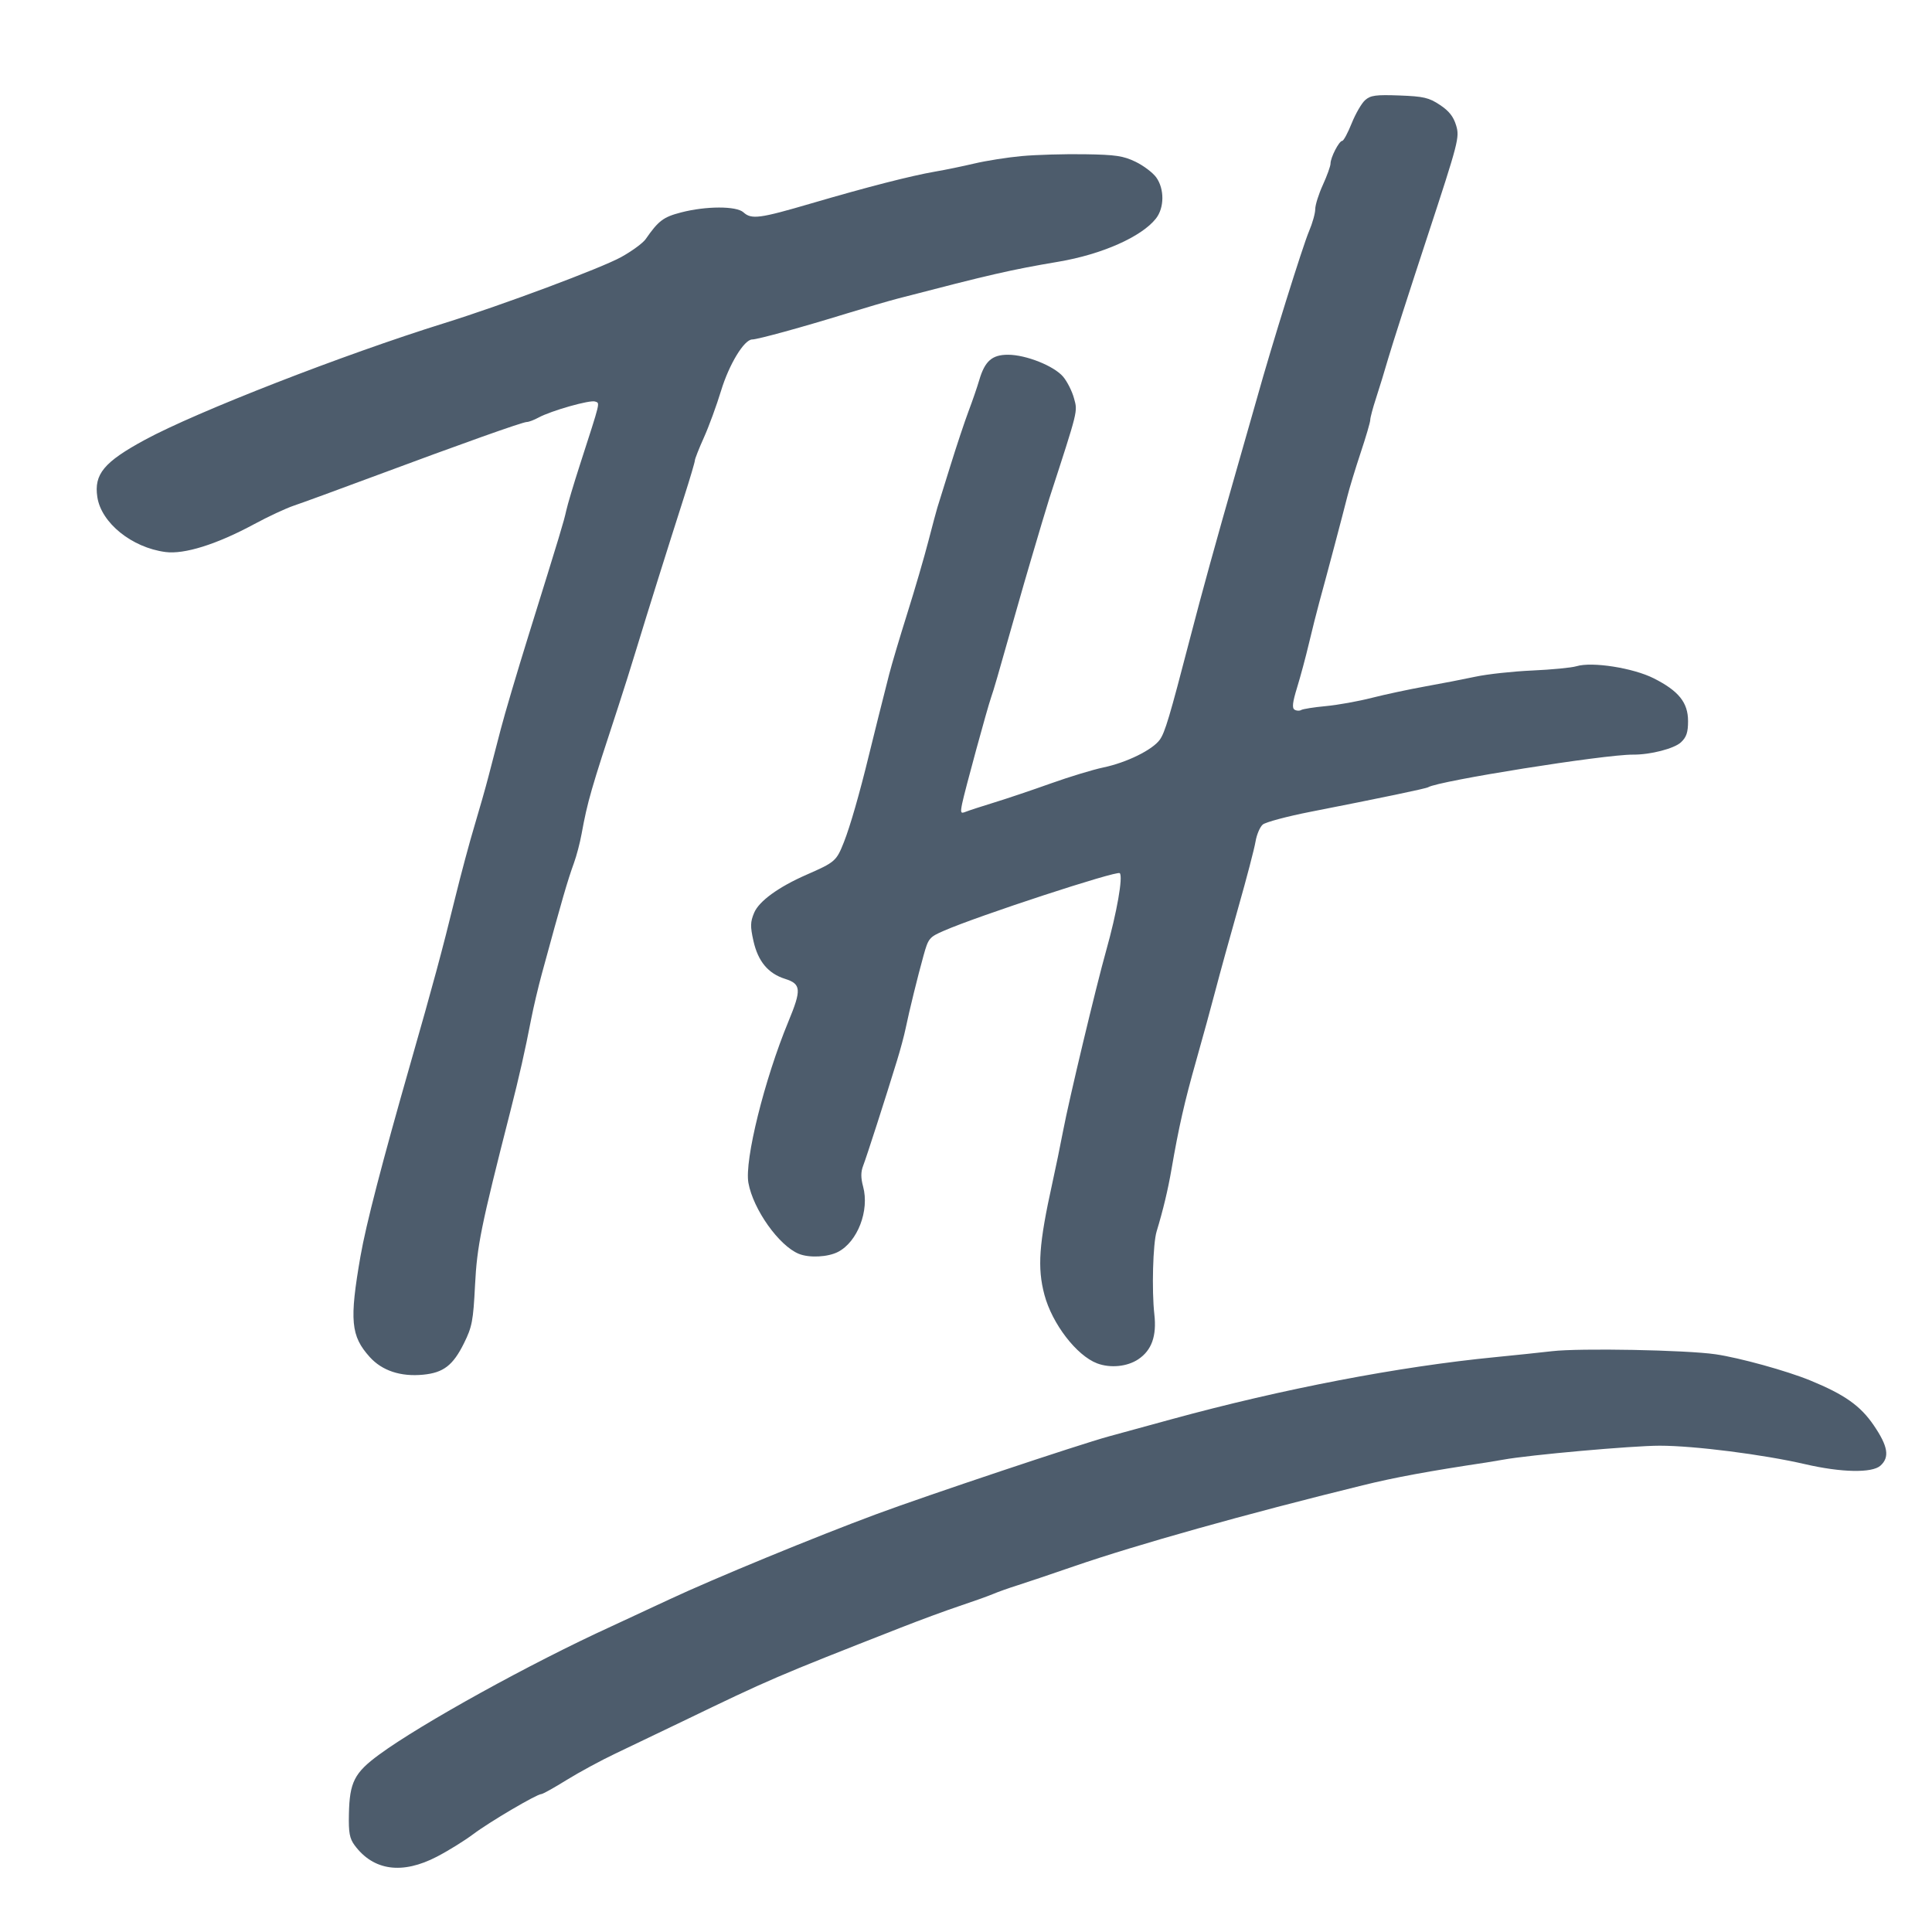 <svg version="1.0" preserveAspectRatio="xMidYMid meet" height="375" viewBox="0 0 281.25 281.25" zoomAndPan="magnify" width="375" xmlns:xlink="http://www.w3.org/1999/xlink" xmlns="http://www.w3.org/2000/svg"><path fill-rule="evenodd" fill-opacity="1" d="M 198.734 14.57 C 198.219 15.02 197.34 16.539 196.773 17.945 C 196.211 19.352 195.59 20.504 195.398 20.504 C 194.941 20.504 193.691 22.926 193.691 23.805 C 193.691 24.176 193.188 25.574 192.578 26.91 C 191.965 28.25 191.465 29.84 191.465 30.445 C 191.465 31.055 191.059 32.492 190.57 33.641 C 189.652 35.781 185.051 50.531 183.012 57.871 C 182.777 58.727 181.402 63.531 179.965 68.547 C 176.996 78.902 174.973 86.238 173.215 93.012 C 170.262 104.387 169.586 106.648 168.828 107.695 C 167.754 109.172 164.004 111.016 160.617 111.723 C 159.113 112.039 155.676 113.082 152.984 114.043 C 150.293 115.004 146.59 116.254 144.754 116.816 C 142.918 117.379 141.047 117.988 140.59 118.172 C 139.848 118.469 139.793 118.344 140.062 116.992 C 140.418 115.227 143.723 103.098 144.297 101.465 C 144.68 100.371 145.105 98.902 147.848 89.23 C 148.609 86.539 149.617 83.039 150.094 81.449 L 151.676 76.109 C 152.074 74.762 152.562 73.16 152.758 72.551 C 156.992 59.527 156.887 59.957 156.355 58.004 C 156.078 56.973 155.367 55.555 154.77 54.844 C 153.441 53.27 149.359 51.641 146.734 51.641 C 144.41 51.641 143.367 52.566 142.555 55.324 C 142.254 56.359 141.547 58.402 140.992 59.871 C 140.438 61.34 139.238 64.941 138.328 67.879 C 137.418 70.816 136.574 73.52 136.457 73.887 C 136.34 74.25 135.75 76.453 135.148 78.777 C 134.547 81.102 133.176 85.809 132.098 89.23 C 131.02 92.66 129.824 96.664 129.449 98.129 C 128.672 101.152 127.062 107.586 126.496 109.918 C 125.129 115.539 123.762 120.293 122.852 122.594 C 121.754 125.359 121.578 125.512 117.395 127.344 C 113.312 129.133 110.492 131.188 109.781 132.883 C 109.223 134.219 109.207 134.855 109.68 136.969 C 110.348 139.953 111.816 141.715 114.281 142.496 C 116.633 143.242 116.699 144.051 114.77 148.711 C 111.285 157.129 108.355 168.938 108.949 172.199 C 109.648 176.066 113.398 181.34 116.281 182.523 C 117.805 183.145 120.512 183.012 122 182.242 C 124.84 180.773 126.59 176.223 125.648 172.738 C 125.301 171.449 125.305 170.598 125.66 169.684 C 126.148 168.426 128.875 159.961 130.578 154.406 C 131.07 152.816 131.633 150.711 131.832 149.734 C 132.359 147.18 133.594 142.152 134.445 139.098 C 135.145 136.586 135.277 136.422 137.406 135.496 C 142.363 133.328 162.602 126.699 163.008 127.109 C 163.508 127.605 162.59 132.828 161.027 138.391 C 159.551 143.648 155.625 160.074 154.758 164.637 C 154.27 167.164 153.75 169.684 153.199 172.199 C 151.238 181.078 150.992 184.535 152.039 188.48 C 153.164 192.707 156.715 197.328 159.707 198.469 C 161.637 199.199 164.098 198.953 165.707 197.875 C 167.66 196.566 168.402 194.484 168.043 191.328 C 167.652 187.824 167.836 181.023 168.375 179.262 C 169.316 176.164 170.023 173.215 170.543 170.199 C 171.59 164.121 172.449 160.336 174.133 154.406 C 175.07 151.102 176.332 146.496 176.938 144.172 C 177.543 141.848 179.035 136.445 180.25 132.16 C 181.469 127.879 182.602 123.543 182.77 122.527 C 182.938 121.508 183.414 120.387 183.824 120.035 C 184.234 119.684 187.371 118.844 190.797 118.172 C 201.133 116.145 207.59 114.797 207.902 114.602 C 209.414 113.672 233.57 109.824 237.727 109.855 C 240.254 109.875 243.727 108.98 244.707 108.059 C 245.504 107.316 245.738 106.613 245.738 104.98 C 245.738 102.277 244.379 100.582 240.75 98.75 C 237.75 97.234 231.781 96.297 229.5 96.984 C 228.766 97.207 225.863 97.484 223.047 97.609 C 220.234 97.734 216.531 98.137 214.816 98.504 C 213.105 98.867 209.805 99.512 207.477 99.926 C 205.156 100.344 201.652 101.09 199.695 101.59 C 197.738 102.09 194.723 102.633 192.996 102.793 C 191.27 102.953 189.66 103.211 189.418 103.359 C 189.176 103.508 188.738 103.488 188.453 103.309 C 188.066 103.07 188.16 102.246 188.816 100.113 C 189.305 98.531 190.082 95.641 190.543 93.684 C 191.008 91.723 191.688 89.02 192.055 87.676 C 193.145 83.723 195.523 74.734 196.125 72.328 C 196.426 71.105 197.309 68.219 198.074 65.914 C 198.844 63.605 199.473 61.457 199.473 61.133 C 199.473 60.809 199.848 59.391 200.312 57.98 C 200.773 56.578 201.586 53.922 202.117 52.086 C 202.652 50.25 205.207 42.297 207.801 34.41 C 212.324 20.641 212.496 19.992 211.98 18.273 C 211.59 16.969 210.941 16.152 209.605 15.266 C 208.008 14.211 207.246 14.031 203.719 13.898 C 200.285 13.773 199.523 13.875 198.734 14.57 M 148.758 22.719 C 146.68 22.906 143.574 23.395 141.859 23.801 C 140.148 24.203 137.57 24.738 136.133 24.98 C 132.582 25.598 126.316 27.203 118.09 29.613 C 110.559 31.82 109.395 31.973 108.223 30.906 C 107.191 29.977 102.785 29.98 99.156 30.922 C 96.562 31.594 95.863 32.121 93.988 34.816 C 93.594 35.383 91.988 36.559 90.43 37.422 C 87.531 39.027 73.125 44.41 64.68 47.043 C 50.004 51.613 28.566 59.969 21.086 64.031 C 15.137 67.258 13.668 69.027 14.168 72.348 C 14.73 76.113 19.184 79.711 24.078 80.359 C 26.832 80.727 31.57 79.238 37.004 76.301 C 39.027 75.207 41.633 73.992 42.785 73.605 C 43.941 73.219 49.086 71.336 54.223 69.422 C 67.34 64.539 76.082 61.43 76.695 61.43 C 76.984 61.43 77.75 61.137 78.398 60.785 C 80.23 59.789 85.914 58.176 86.633 58.453 C 87.352 58.727 87.488 58.156 84.422 67.656 C 83.512 70.469 82.617 73.473 82.43 74.332 C 82.066 75.98 81.633 77.426 76.918 92.57 C 75.281 97.832 73.473 103.934 72.902 106.137 C 72.324 108.34 71.523 111.441 71.109 113.035 C 70.699 114.621 69.789 117.824 69.09 120.152 C 68.387 122.473 67.098 127.281 66.227 130.828 C 64.398 138.289 63 143.473 59.805 154.625 C 55.582 169.387 53.281 178.27 52.477 182.875 C 50.852 192.227 51.062 194.488 53.832 197.555 C 55.629 199.543 58.328 200.438 61.598 200.121 C 64.555 199.836 65.949 198.762 67.547 195.535 C 68.723 193.16 68.891 192.281 69.152 187.102 C 69.449 181.32 70 178.602 74.301 161.746 C 75.586 156.707 76.441 152.922 77.316 148.398 C 77.645 146.684 78.355 143.684 78.887 141.727 C 81.867 130.785 82.621 128.203 83.555 125.621 C 83.93 124.594 84.43 122.691 84.664 121.395 C 85.535 116.656 86.02 114.973 90.023 102.801 C 90.707 100.719 91.906 96.918 92.684 94.348 C 94.254 89.18 97.184 79.84 99.59 72.328 C 100.453 69.637 101.156 67.25 101.156 67.023 C 101.16 66.801 101.75 65.297 102.473 63.688 C 103.199 62.078 104.316 59.02 104.965 56.891 C 106.141 53.023 108.336 49.418 109.508 49.418 C 110.285 49.418 116.945 47.586 123.18 45.66 C 125.871 44.832 129.273 43.836 130.738 43.453 C 144.246 39.938 147.164 39.27 154.094 38.098 C 160.406 37.031 166.188 34.469 168.273 31.816 C 169.504 30.258 169.527 27.52 168.328 25.836 C 167.836 25.145 166.488 24.125 165.328 23.559 C 163.527 22.688 162.43 22.523 157.875 22.453 C 154.941 22.41 150.836 22.527 148.758 22.719 M 225.941 196.699 C 224.23 196.898 220.523 197.285 217.711 197.562 C 203.672 198.93 186.723 202.18 170.559 206.602 C 167.496 207.438 163.391 208.559 161.434 209.098 C 157.098 210.281 134.98 217.68 127.625 220.406 C 118.727 223.703 103.973 229.777 97.375 232.863 C 93.949 234.469 90.145 236.234 88.926 236.793 C 77.32 242.094 61.297 250.945 55.195 255.426 C 51.582 258.078 50.887 259.445 50.793 264.09 C 50.734 266.797 50.891 267.633 51.625 268.629 C 54.371 272.336 58.566 272.91 63.617 270.277 C 65.273 269.418 67.641 267.945 68.879 267.016 C 71.215 265.254 78.145 261.172 78.805 261.172 C 79.012 261.172 80.672 260.246 82.492 259.117 C 84.316 257.988 87.512 256.258 89.59 255.273 C 91.672 254.285 96.074 252.176 99.379 250.582 C 112.211 244.387 112.867 244.105 131.027 236.984 C 133.875 235.863 137.777 234.426 139.703 233.785 C 141.625 233.145 143.797 232.367 144.531 232.059 C 145.266 231.746 146.867 231.176 148.09 230.793 C 149.316 230.406 153.016 229.16 156.32 228.02 C 165.508 224.852 181.379 220.398 198.359 216.227 C 203.055 215.07 208.012 214.156 216.375 212.902 C 216.988 212.809 218.09 212.625 218.824 212.492 C 222.574 211.801 237.637 210.457 241.613 210.457 C 246.629 210.457 256.672 211.734 262.797 213.152 C 268.062 214.371 272.539 214.457 273.75 213.359 C 275.113 212.125 274.848 210.531 272.762 207.477 C 270.828 204.637 268.512 203.004 263.531 200.961 C 260.117 199.559 253.23 197.656 249.742 197.148 C 245.422 196.52 229.957 196.23 225.941 196.699" fill="#4d5c6c"></path></svg>